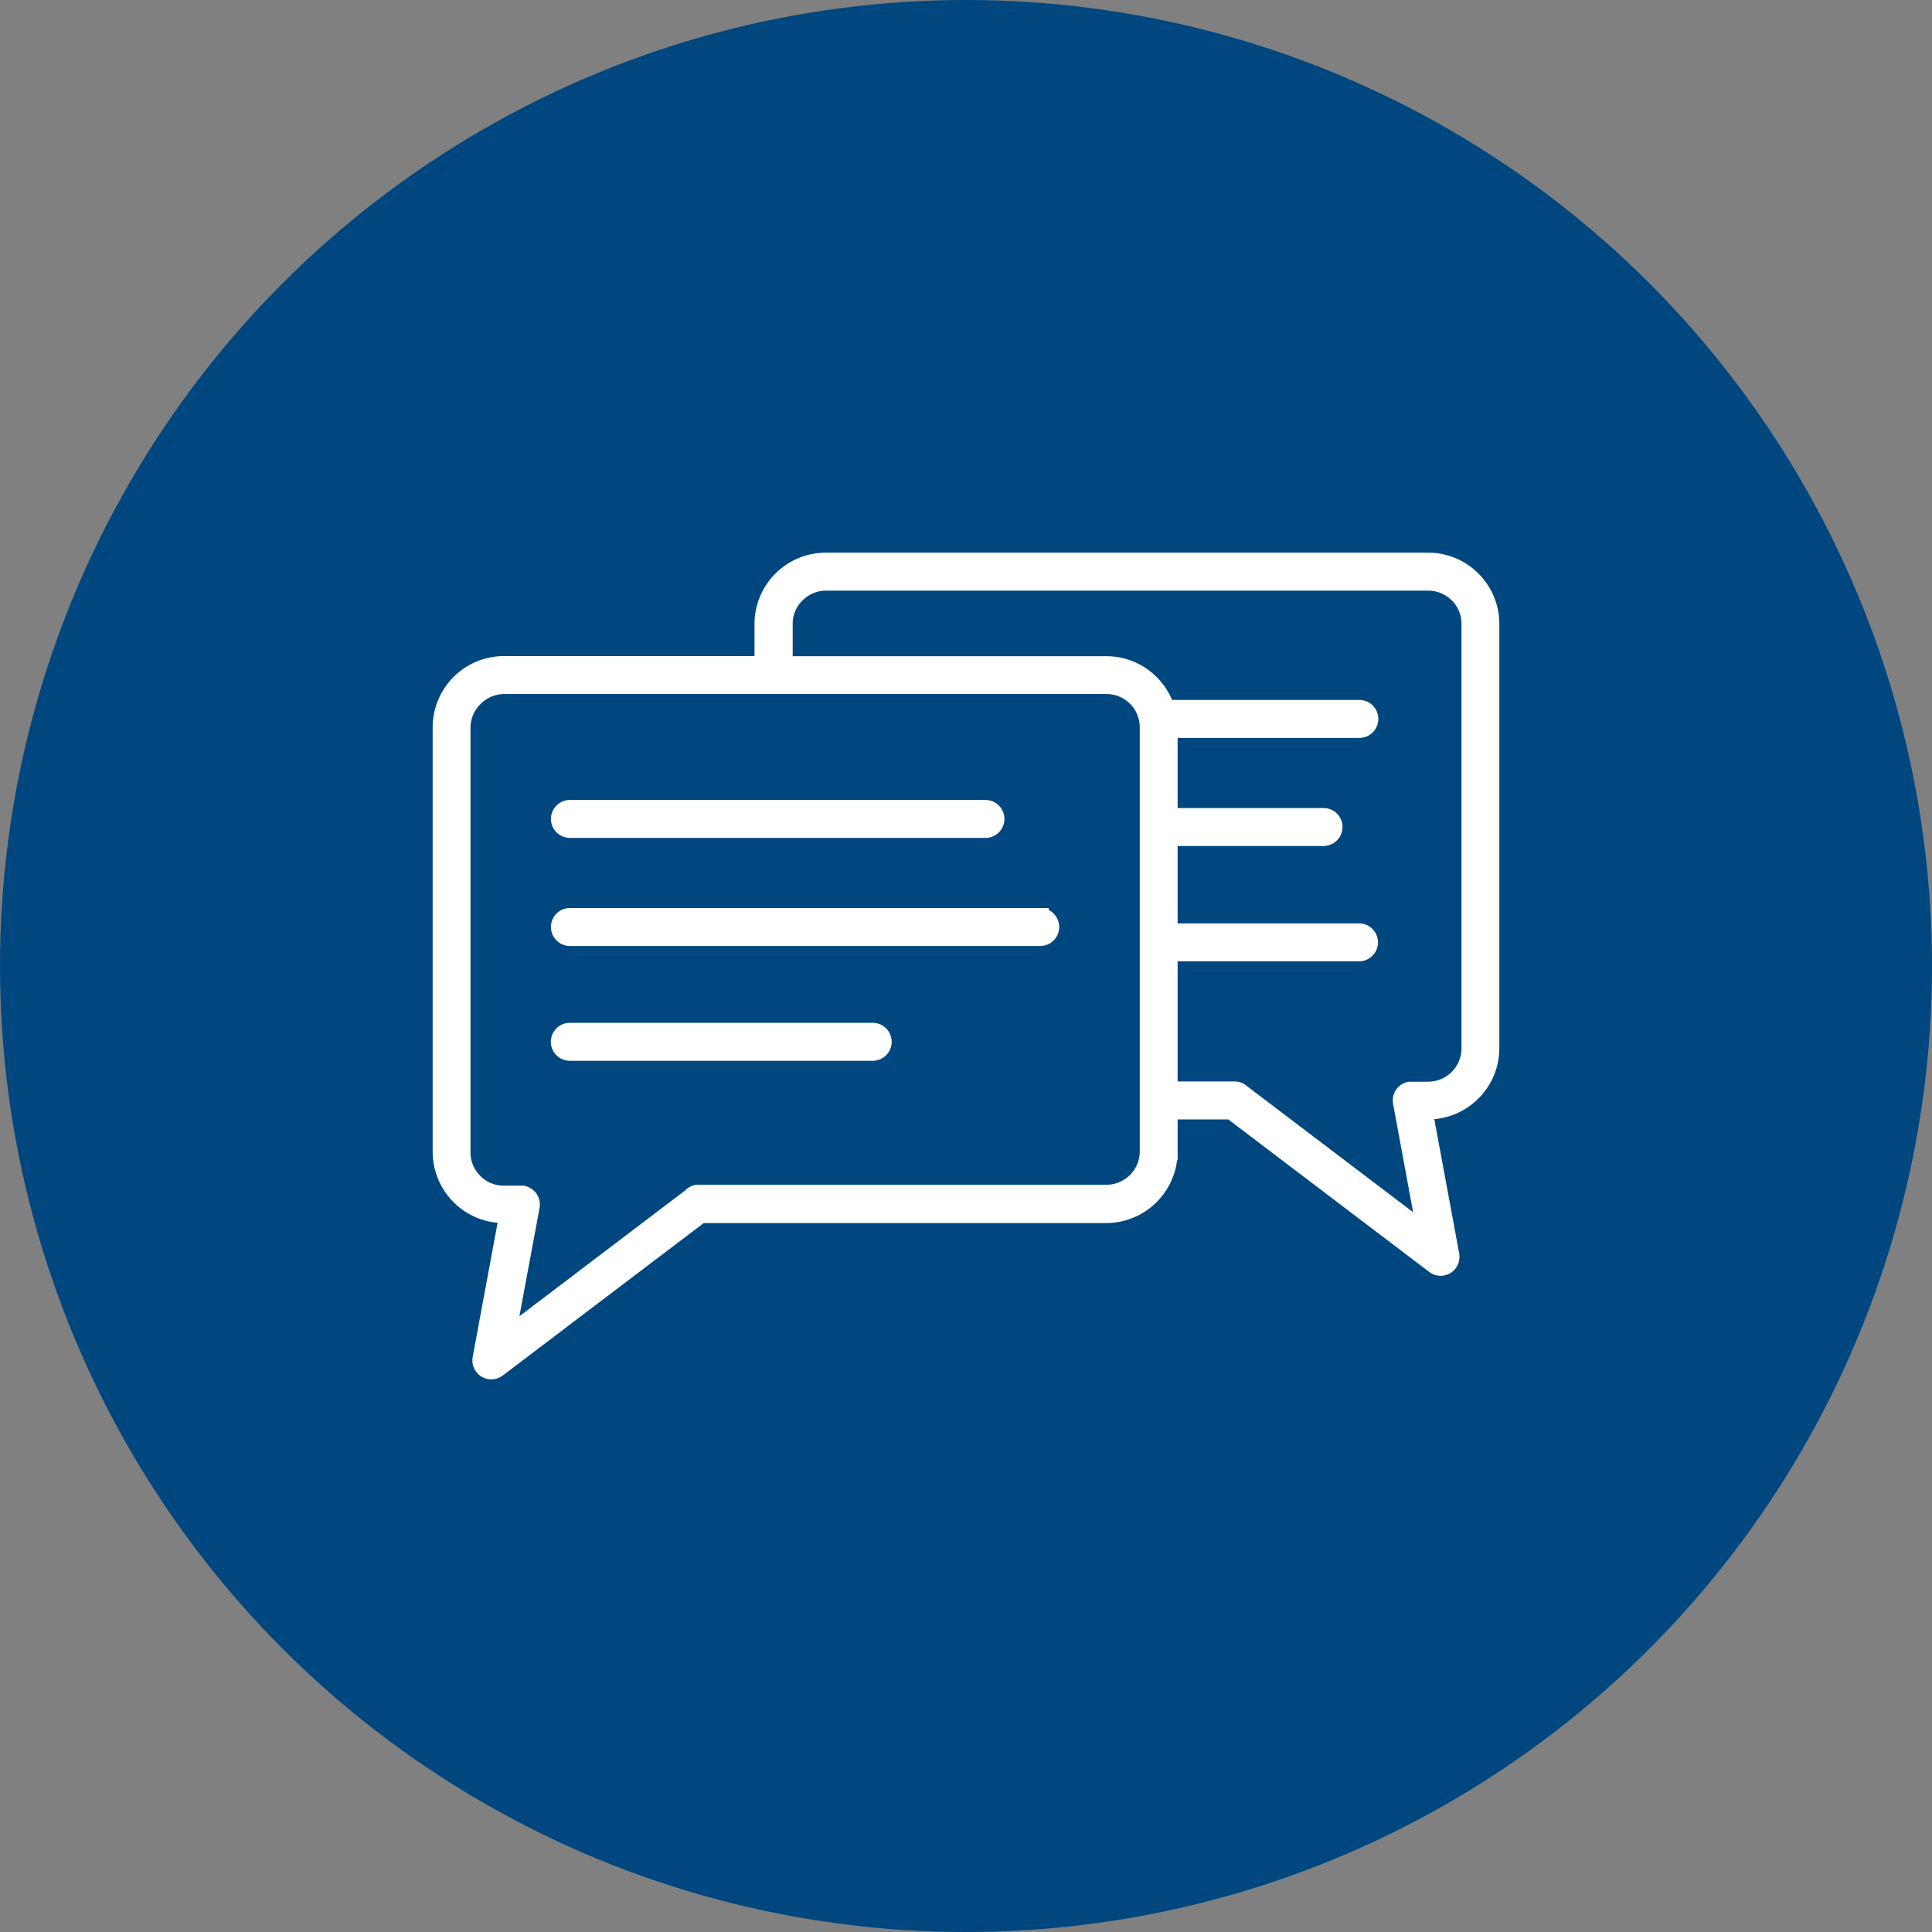 <svg xmlns="http://www.w3.org/2000/svg" viewBox="0 0 170 170">
  <rect x="0" y="0" width="170" height="170" fill="#808080" stroke="none"/>
  <defs>
    <style>
      .cls-1 {
        fill: #004780;
      }

      .cls-2 {
        fill: #fff;
        stroke: #fff;
        stroke-miterlimit: 10;
        stroke-width: 1.5px;
        fill-rule: evenodd;
      }
    </style>
  </defs>
  <title>ir_icon7</title>
  <g id="レイヤー_2" data-name="レイヤー 2">
    <g id="contents">
      <g>
        <circle class="cls-1" cx="85" cy="85" r="85"/>
        <path class="cls-2" d="M97.35,106.87H61.67L43.78,120.44a.92.92,0,0,1-1.28-.18.93.93,0,0,1-.17-.72h0l2.35-12.67h-.35a5.49,5.49,0,0,1-3.9-1.63h0a5.55,5.55,0,0,1-1.61-3.9V64a5.53,5.53,0,0,1,5.52-5.52h22.8V54.9a5.53,5.53,0,0,1,5.52-5.52h53a5.46,5.46,0,0,1,3.9,1.62h0a5.5,5.5,0,0,1,1.62,3.9V92.23a5.53,5.53,0,0,1-5.52,5.52h-.35l2.35,12.68h0a1,1,0,0,1-.17.72.91.91,0,0,1-1.28.17L108.33,97.75h-5.46v3.59a5.55,5.55,0,0,1-5.52,5.53ZM76.79,90.75H50.14a.92.92,0,0,0,0,1.84H76.79a.92.92,0,1,0,0-1.84Zm14.74-10.1H50.15a.92.92,0,0,0,0,1.84H91.53a.92.92,0,0,0,0-1.84Zm-4.82-9.51H50.15a.92.92,0,0,0,0,1.84H86.71a.92.92,0,1,0,0-1.84ZM119.58,82a.92.92,0,0,1,0,1.84H102.87V95.91h5.77a.89.89,0,0,1,.62.25l16.17,12.27L123.32,97a.91.91,0,0,1,.73-1.07l.17,0h1.45a3.69,3.69,0,0,0,3.68-3.68V54.9a3.66,3.66,0,0,0-1.07-2.6h0a3.71,3.71,0,0,0-2.6-1.08h-53a3.68,3.68,0,0,0-2.6,1.09A3.63,3.63,0,0,0,69,54.9v3.59H97.35a5.5,5.5,0,0,1,3.9,1.62h0a5.51,5.51,0,0,1,1.36,2.23h17a.92.92,0,1,1,0,1.84H102.87v7.67h13.59a.92.92,0,0,1,0,1.84H102.87V82ZM61.36,105h36a3.69,3.69,0,0,0,3.68-3.69V64a3.7,3.7,0,0,0-1.07-2.6h0a3.67,3.67,0,0,0-2.6-1.08h-53a3.71,3.71,0,0,0-2.6,1.08A3.67,3.67,0,0,0,40.65,64v37.33A3.67,3.67,0,0,0,41.73,104h0a3.63,3.63,0,0,0,2.6,1.08H46a.93.93,0,0,1,.74,1.07l-2.13,11.44,16.18-12.28A.92.92,0,0,1,61.36,105Z"/>
      </g>
    </g>
  </g>
</svg>
